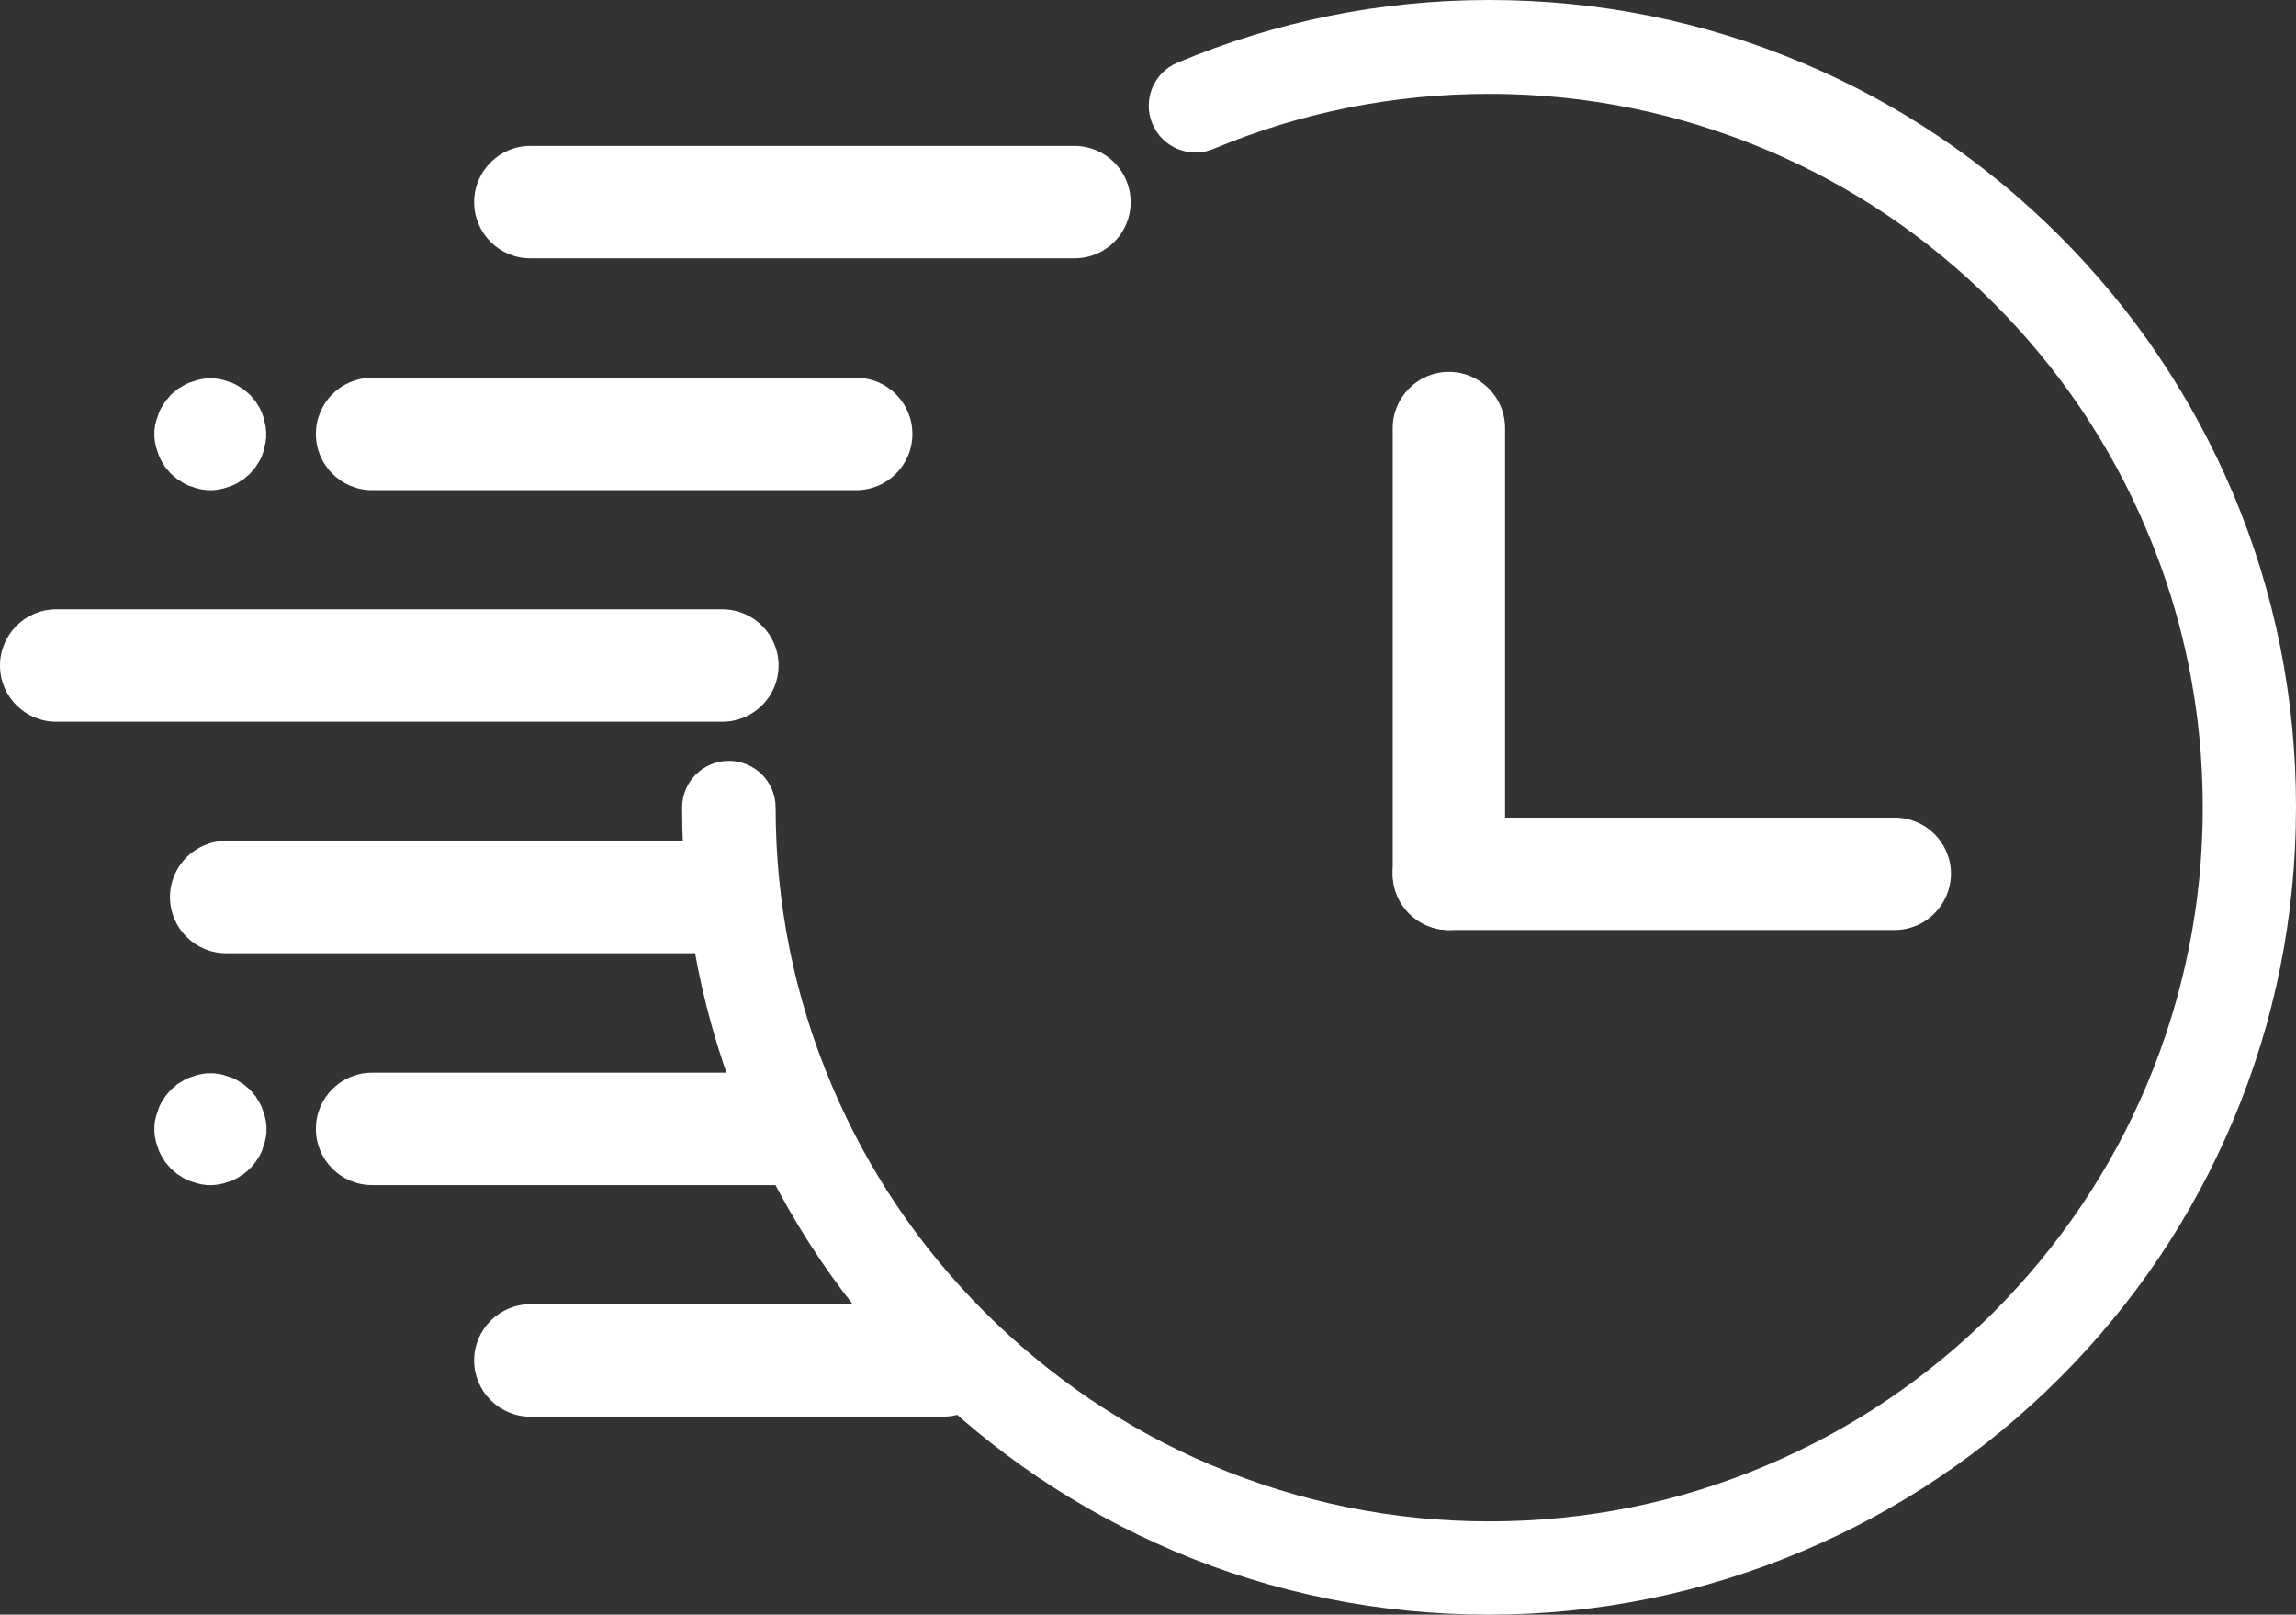 <?xml version="1.0" encoding="UTF-8" standalone="no"?><svg xmlns="http://www.w3.org/2000/svg" xmlns:xlink="http://www.w3.org/1999/xlink" fill="#ffffff" height="548.8" preserveAspectRatio="xMidYMid meet" version="1" viewBox="109.7 225.5 780.6 548.8" width="780.6" zoomAndPan="magnify"><rect x="109.7" y="225.5" width="780.6" height="548.8" fill="#333333" stroke="none"/><g id="change1_1"><path d="M615.9,774.3c-37.1,0-73-7.2-106.8-21.5c-32.7-13.9-62-33.6-87.2-58.8s-44.9-54.5-58.8-87.2C348.8,573,341.6,537,341.6,500 c0-8.8,7.1-15.9,15.9-15.9s15.9,7.1,15.9,15.9c0,32.7,6.4,64.5,19.1,94.4c12.2,28.9,29.7,54.8,52,77.1c22.3,22.2,48.2,39.8,77.1,52 c29.9,12.6,61.6,19.1,94.4,19.1s64.5-6.4,94.4-19.1c28.9-12.2,54.8-29.7,77.1-52c22.2-22.3,39.8-48.2,52-77.1 c12.6-29.9,19.1-61.6,19.1-94.4s-6.4-64.5-19.1-94.4c-12.2-28.9-29.7-54.8-52-77.1c-22.3-22.3-48.2-39.8-77.1-52 c-29.9-12.6-61.6-19.1-94.4-19.1c-32.5,0-64.1,6.3-93.7,18.7c-8.1,3.4-17.4-0.4-20.8-8.5s0.4-17.4,8.5-20.8 c33.6-14.1,69.2-21.3,106-21.3c37.1,0,73,7.2,106.8,21.5c32.7,13.8,62,33.6,87.2,58.8c25.2,25.2,44.9,54.5,58.8,87.2 c14.3,33.8,21.5,69.7,21.5,106.8s-7.2,73-21.5,106.8c-13.8,32.7-33.6,62-58.8,87.2s-54.5,45-87.2,58.8 C688.8,767,652.9,774.3,615.9,774.3z"/></g><g id="change1_2"><path d="M602.3,541.6c-10.5,0-19.1-8.5-19.1-19.1V371c0-10.5,8.5-19.1,19.1-19.1c10.5,0,19.1,8.5,19.1,19.1v151.6 C621.3,533,612.8,541.6,602.3,541.6z"/></g><g id="change1_3"><path d="M753.8,541.6H602.3c-10.5,0-19.1-8.5-19.1-19.1c0-10.5,8.5-19.1,19.1-19.1h151.6c10.5,0,19.1,8.5,19.1,19.1 C772.9,533.1,764.4,541.6,753.8,541.6z"/></g><g id="change1_4"><path d="M355.3,470.8H128.8c-10.5,0-19.1-8.5-19.1-19.1c0-10.5,8.5-19.1,19.1-19.1h226.5c10.5,0,19.1,8.5,19.1,19.1 S365.8,470.8,355.3,470.8z"/></g><g id="change1_5"><path d="M400.8,392.1H236.2c-10.5,0-19.1-8.5-19.1-19.1s8.5-19.1,19.1-19.1h164.6c10.5,0,19.1,8.5,19.1,19.1 S411.3,392.1,400.8,392.1z"/></g><g id="change1_6"><path d="M181.2,392.1c-0.3,0-0.6,0-0.9,0c-0.3,0-0.6,0-0.9-0.1c-0.3,0-0.6-0.1-0.9-0.1c-0.3,0-0.6-0.1-0.9-0.2 c-0.3-0.1-0.6-0.1-0.9-0.2c-0.3-0.1-0.6-0.2-0.9-0.3c-0.3-0.1-0.6-0.2-0.9-0.3c-0.3-0.1-0.6-0.2-0.9-0.3c-0.3-0.1-0.6-0.2-0.9-0.4 c-0.3-0.1-0.6-0.3-0.8-0.4c-0.3-0.1-0.5-0.3-0.8-0.5s-0.5-0.3-0.8-0.5s-0.5-0.3-0.8-0.5c-0.2-0.2-0.5-0.4-0.7-0.6s-0.5-0.4-0.7-0.6 s-0.5-0.4-0.7-0.6s-0.4-0.4-0.6-0.7c-0.2-0.2-0.4-0.5-0.6-0.7c-0.2-0.2-0.4-0.5-0.6-0.7c-0.2-0.2-0.4-0.5-0.5-0.8 c-0.2-0.3-0.3-0.5-0.5-0.8s-0.3-0.5-0.5-0.8c-0.1-0.3-0.3-0.6-0.4-0.8c-0.1-0.3-0.3-0.6-0.4-0.9c-0.1-0.3-0.2-0.6-0.3-0.9 s-0.2-0.6-0.3-0.9s-0.2-0.6-0.3-0.9s-0.1-0.6-0.2-0.9c-0.1-0.3-0.1-0.6-0.2-0.9c0-0.3-0.1-0.6-0.1-0.9s-0.1-0.6-0.1-0.9s0-0.6,0-0.9 s0-0.6,0-0.9s0-0.6,0.1-0.9c0-0.3,0.1-0.6,0.1-0.9s0.1-0.6,0.2-0.9c0.1-0.3,0.1-0.6,0.2-0.9c0.1-0.3,0.2-0.6,0.3-0.9 s0.2-0.6,0.3-0.9s0.2-0.6,0.3-0.9s0.2-0.6,0.4-0.9c0.1-0.3,0.3-0.6,0.4-0.8c0.1-0.3,0.3-0.5,0.5-0.8s0.3-0.5,0.5-0.8 s0.3-0.5,0.5-0.8c0.2-0.2,0.4-0.5,0.6-0.7c0.2-0.2,0.4-0.5,0.6-0.7c0.2-0.2,0.4-0.5,0.6-0.7c0.2-0.2,0.5-0.4,0.7-0.6 s0.5-0.4,0.7-0.6s0.5-0.4,0.7-0.6s0.5-0.4,0.8-0.5c0.3-0.2,0.5-0.3,0.8-0.5s0.5-0.3,0.8-0.5c0.3-0.1,0.6-0.3,0.8-0.4 c0.3-0.1,0.6-0.3,0.9-0.4c0.3-0.1,0.6-0.2,0.9-0.3c0.3-0.1,0.6-0.2,0.9-0.3c0.3-0.1,0.6-0.2,0.9-0.3c0.3-0.1,0.6-0.1,0.9-0.2 c0.3-0.1,0.6-0.1,0.9-0.2c0.3,0,0.6-0.1,0.9-0.1c0.3,0,0.6-0.1,0.9-0.1c0.6,0,1.3,0,1.9,0c0.3,0,0.6,0,0.9,0.1 c0.3,0,0.6,0.1,0.9,0.1c0.3,0,0.6,0.1,0.9,0.2c0.3,0.1,0.6,0.1,0.9,0.2c0.3,0.1,0.6,0.2,0.9,0.3c0.3,0.1,0.6,0.2,0.9,0.3 c0.3,0.1,0.6,0.2,0.9,0.3c0.3,0.1,0.6,0.2,0.9,0.4c0.3,0.1,0.6,0.3,0.8,0.4c0.3,0.1,0.5,0.3,0.8,0.5s0.5,0.3,0.8,0.5 s0.5,0.3,0.8,0.5c0.2,0.2,0.5,0.4,0.7,0.6s0.5,0.4,0.7,0.6s0.5,0.4,0.7,0.6s0.4,0.4,0.6,0.7c0.2,0.2,0.4,0.5,0.6,0.7 c0.2,0.2,0.4,0.5,0.6,0.7c0.2,0.2,0.4,0.5,0.5,0.8c0.2,0.3,0.3,0.5,0.5,0.8s0.3,0.5,0.5,0.8c0.1,0.3,0.3,0.6,0.4,0.8 c0.1,0.3,0.3,0.6,0.4,0.9c0.1,0.3,0.2,0.6,0.3,0.9s0.2,0.6,0.3,0.9s0.2,0.6,0.2,0.9c0.1,0.3,0.1,0.6,0.2,0.9 c0.1,0.3,0.1,0.6,0.2,0.9c0,0.3,0.1,0.6,0.1,0.9s0.1,0.6,0.1,0.9s0,0.6,0,0.9s0,0.6,0,0.9s0,0.6-0.1,0.9c0,0.3-0.1,0.6-0.1,0.9 c-0.1,0.3-0.1,0.6-0.2,0.9c-0.1,0.3-0.1,0.6-0.2,0.9c-0.1,0.3-0.2,0.6-0.2,0.9c-0.1,0.3-0.2,0.6-0.3,0.9s-0.2,0.6-0.3,0.9 s-0.2,0.6-0.4,0.9c-0.1,0.3-0.3,0.6-0.4,0.8c-0.1,0.3-0.3,0.5-0.5,0.8s-0.3,0.5-0.5,0.8s-0.3,0.5-0.5,0.8c-0.2,0.2-0.4,0.5-0.6,0.7 c-0.2,0.2-0.4,0.5-0.6,0.7c-0.2,0.2-0.4,0.5-0.6,0.7c-0.2,0.2-0.5,0.4-0.7,0.6s-0.5,0.4-0.7,0.6s-0.5,0.4-0.7,0.6 c-0.3,0.2-0.5,0.4-0.8,0.5c-0.3,0.2-0.5,0.3-0.8,0.5s-0.5,0.3-0.8,0.5c-0.3,0.1-0.6,0.3-0.8,0.4c-0.3,0.1-0.6,0.3-0.9,0.4 c-0.3,0.1-0.6,0.2-0.9,0.3c-0.3,0.1-0.6,0.2-0.9,0.3c-0.3,0.1-0.6,0.2-0.9,0.3c-0.3,0.1-0.6,0.1-0.9,0.2c-0.3,0.1-0.6,0.1-0.9,0.2 c-0.3,0-0.6,0.1-0.9,0.1c-0.3,0-0.6,0.1-0.9,0.1C181.9,392.1,181.5,392.1,181.2,392.1z"/></g><g id="change1_7"><path d="M475,275.1H290c-10.6,0-19.1,8.6-19.1,19.1c0,10.6,8.6,19.1,19.1,19.1h185c10.6,0,19.1-8.5,19.1-19.1 C494.1,283.6,485.5,275.1,475,275.1z"/></g><g id="change1_8"><path d="M344.6,549.5h-158c-10.5,0-19.1-8.5-19.1-19.1c0-10.5,8.5-19.1,19.1-19.1h158c10.5,0,19.1,8.5,19.1,19.1 C363.6,541,355.1,549.5,344.6,549.5z"/></g><g id="change1_9"><path d="M377,628.3H236.2c-10.5,0-19.1-8.5-19.1-19.1s8.5-19.1,19.1-19.1H377c10.5,0,19.1,8.5,19.1,19.1S387.5,628.3,377,628.3z"/></g><g id="change1_10"><path d="M181.2,628.3c-0.3,0-0.6,0-0.9,0c-0.3,0-0.6,0-0.9-0.1c-0.3,0-0.6-0.1-0.9-0.1c-0.3-0.1-0.6-0.1-0.9-0.2 c-0.3-0.1-0.6-0.1-0.9-0.2c-0.3-0.1-0.6-0.2-0.9-0.3c-0.3-0.1-0.6-0.2-0.9-0.3c-0.3-0.1-0.6-0.2-0.9-0.3c-0.3-0.1-0.6-0.2-0.9-0.4 c-0.3-0.1-0.6-0.3-0.8-0.4c-0.3-0.1-0.5-0.3-0.8-0.5s-0.5-0.3-0.8-0.5s-0.5-0.3-0.8-0.5c-0.2-0.2-0.5-0.4-0.7-0.6 c-0.2-0.2-0.5-0.4-0.7-0.6c-0.2-0.2-0.5-0.4-0.7-0.6c-0.2-0.2-0.4-0.4-0.6-0.7c-0.2-0.2-0.4-0.5-0.6-0.7c-0.2-0.2-0.4-0.5-0.6-0.7 c-0.2-0.2-0.4-0.5-0.5-0.8c-0.2-0.3-0.3-0.5-0.5-0.8s-0.3-0.5-0.5-0.8c-0.1-0.3-0.3-0.6-0.4-0.8c-0.1-0.3-0.3-0.6-0.4-0.9 c-0.1-0.3-0.2-0.6-0.3-0.9c-0.1-0.3-0.2-0.6-0.3-0.9c-0.1-0.3-0.2-0.6-0.3-0.9c-0.1-0.3-0.1-0.6-0.2-0.9c-0.1-0.3-0.1-0.6-0.2-0.9 c0-0.3-0.1-0.6-0.1-0.9c0-0.3-0.1-0.6-0.1-0.9c0-0.3,0-0.6,0-0.9c0-0.3,0-0.6,0-0.9c0-0.3,0-0.6,0.1-0.9c0-0.3,0.1-0.6,0.1-0.9 c0-0.3,0.1-0.6,0.2-0.9c0.1-0.3,0.1-0.6,0.2-0.9c0.1-0.3,0.2-0.6,0.3-0.9c0.1-0.3,0.2-0.6,0.3-0.9c0.1-0.3,0.2-0.6,0.3-0.9 c0.1-0.3,0.2-0.6,0.4-0.9c0.1-0.3,0.3-0.6,0.4-0.8c0.1-0.3,0.3-0.5,0.5-0.8s0.3-0.5,0.5-0.8s0.3-0.5,0.5-0.8 c0.2-0.2,0.4-0.5,0.6-0.7c0.2-0.2,0.4-0.5,0.6-0.7c0.2-0.2,0.4-0.5,0.6-0.7c0.2-0.2,0.5-0.4,0.7-0.6c0.2-0.2,0.5-0.4,0.7-0.6 c0.2-0.2,0.5-0.4,0.7-0.6c0.2-0.2,0.5-0.4,0.8-0.5c0.3-0.2,0.5-0.3,0.8-0.5s0.5-0.3,0.8-0.5c0.3-0.1,0.6-0.3,0.8-0.4 c0.3-0.1,0.6-0.3,0.9-0.4c0.3-0.1,0.6-0.2,0.9-0.3c0.3-0.1,0.6-0.2,0.9-0.3c0.3-0.1,0.6-0.2,0.9-0.3c0.3-0.1,0.6-0.1,0.9-0.2 c0.3-0.1,0.6-0.1,0.9-0.2c0.3,0,0.6-0.1,0.9-0.1c0.3,0,0.6-0.1,0.9-0.1c0.6,0,1.3,0,1.9,0c0.3,0,0.6,0,0.9,0.1 c0.3,0,0.6,0.1,0.9,0.1c0.3,0,0.6,0.1,0.9,0.2c0.3,0.1,0.6,0.1,0.9,0.2c0.3,0.1,0.6,0.2,0.9,0.3c0.3,0.1,0.6,0.2,0.9,0.3 c0.3,0.1,0.6,0.2,0.9,0.3c0.3,0.1,0.6,0.2,0.9,0.4c0.3,0.1,0.6,0.3,0.8,0.4c0.3,0.1,0.5,0.3,0.8,0.5s0.5,0.3,0.8,0.5 s0.5,0.3,0.8,0.5c0.2,0.2,0.5,0.4,0.7,0.6c0.2,0.2,0.5,0.4,0.7,0.6c0.2,0.2,0.5,0.4,0.7,0.6c0.2,0.2,0.4,0.4,0.6,0.7 c0.2,0.2,0.4,0.5,0.6,0.7c0.2,0.2,0.4,0.5,0.6,0.7c0.2,0.2,0.4,0.5,0.5,0.8c0.2,0.3,0.3,0.5,0.5,0.8s0.3,0.5,0.5,0.8 c0.1,0.3,0.3,0.6,0.4,0.8c0.1,0.3,0.3,0.6,0.4,0.9c0.1,0.3,0.2,0.6,0.3,0.9c0.1,0.3,0.2,0.6,0.3,0.9c0.1,0.3,0.2,0.6,0.3,0.9 c0.1,0.3,0.1,0.6,0.2,0.9c0.1,0.3,0.1,0.6,0.2,0.9c0,0.3,0.1,0.6,0.1,0.9c0,0.3,0.1,0.6,0.1,0.9c0,0.3,0,0.6,0,0.9 c0,0.3,0,0.6,0,0.9c0,0.3,0,0.6-0.1,0.9c0,0.3-0.1,0.6-0.1,0.9c-0.1,0.3-0.1,0.6-0.2,0.9c-0.1,0.3-0.1,0.6-0.2,0.9 c-0.1,0.3-0.2,0.6-0.3,0.9c-0.1,0.3-0.2,0.6-0.3,0.9c-0.1,0.3-0.2,0.6-0.3,0.9c-0.1,0.3-0.2,0.6-0.4,0.9c-0.1,0.3-0.3,0.6-0.4,0.8 c-0.1,0.3-0.3,0.5-0.5,0.8s-0.3,0.5-0.5,0.8s-0.3,0.5-0.5,0.8c-0.2,0.2-0.4,0.5-0.6,0.7c-0.2,0.2-0.4,0.5-0.6,0.7 c-0.2,0.2-0.4,0.5-0.6,0.7c-0.2,0.2-0.5,0.4-0.7,0.6c-0.2,0.2-0.5,0.4-0.7,0.6c-0.2,0.2-0.5,0.4-0.7,0.6c-0.3,0.2-0.5,0.4-0.8,0.5 c-0.3,0.2-0.5,0.3-0.8,0.5s-0.5,0.3-0.8,0.5c-0.3,0.1-0.6,0.3-0.8,0.4c-0.3,0.1-0.6,0.3-0.9,0.4c-0.3,0.1-0.6,0.2-0.9,0.3 c-0.3,0.1-0.6,0.2-0.9,0.3c-0.3,0.1-0.6,0.2-0.9,0.3c-0.3,0.1-0.6,0.1-0.9,0.2c-0.3,0.1-0.6,0.1-0.9,0.2c-0.3,0-0.6,0.1-0.9,0.1 c-0.3,0-0.6,0.1-0.9,0.1C181.9,628.3,181.5,628.3,181.2,628.3z"/></g><g id="change1_11"><path d="M430.3,668.8H290c-10.6,0-19.1,8.6-19.1,19.1c0,10.6,8.6,19.1,19.1,19.1h140.3c10.6,0,19.1-8.5,19.1-19.1 C449.5,677.3,440.8,668.8,430.3,668.8z"/></g></svg>